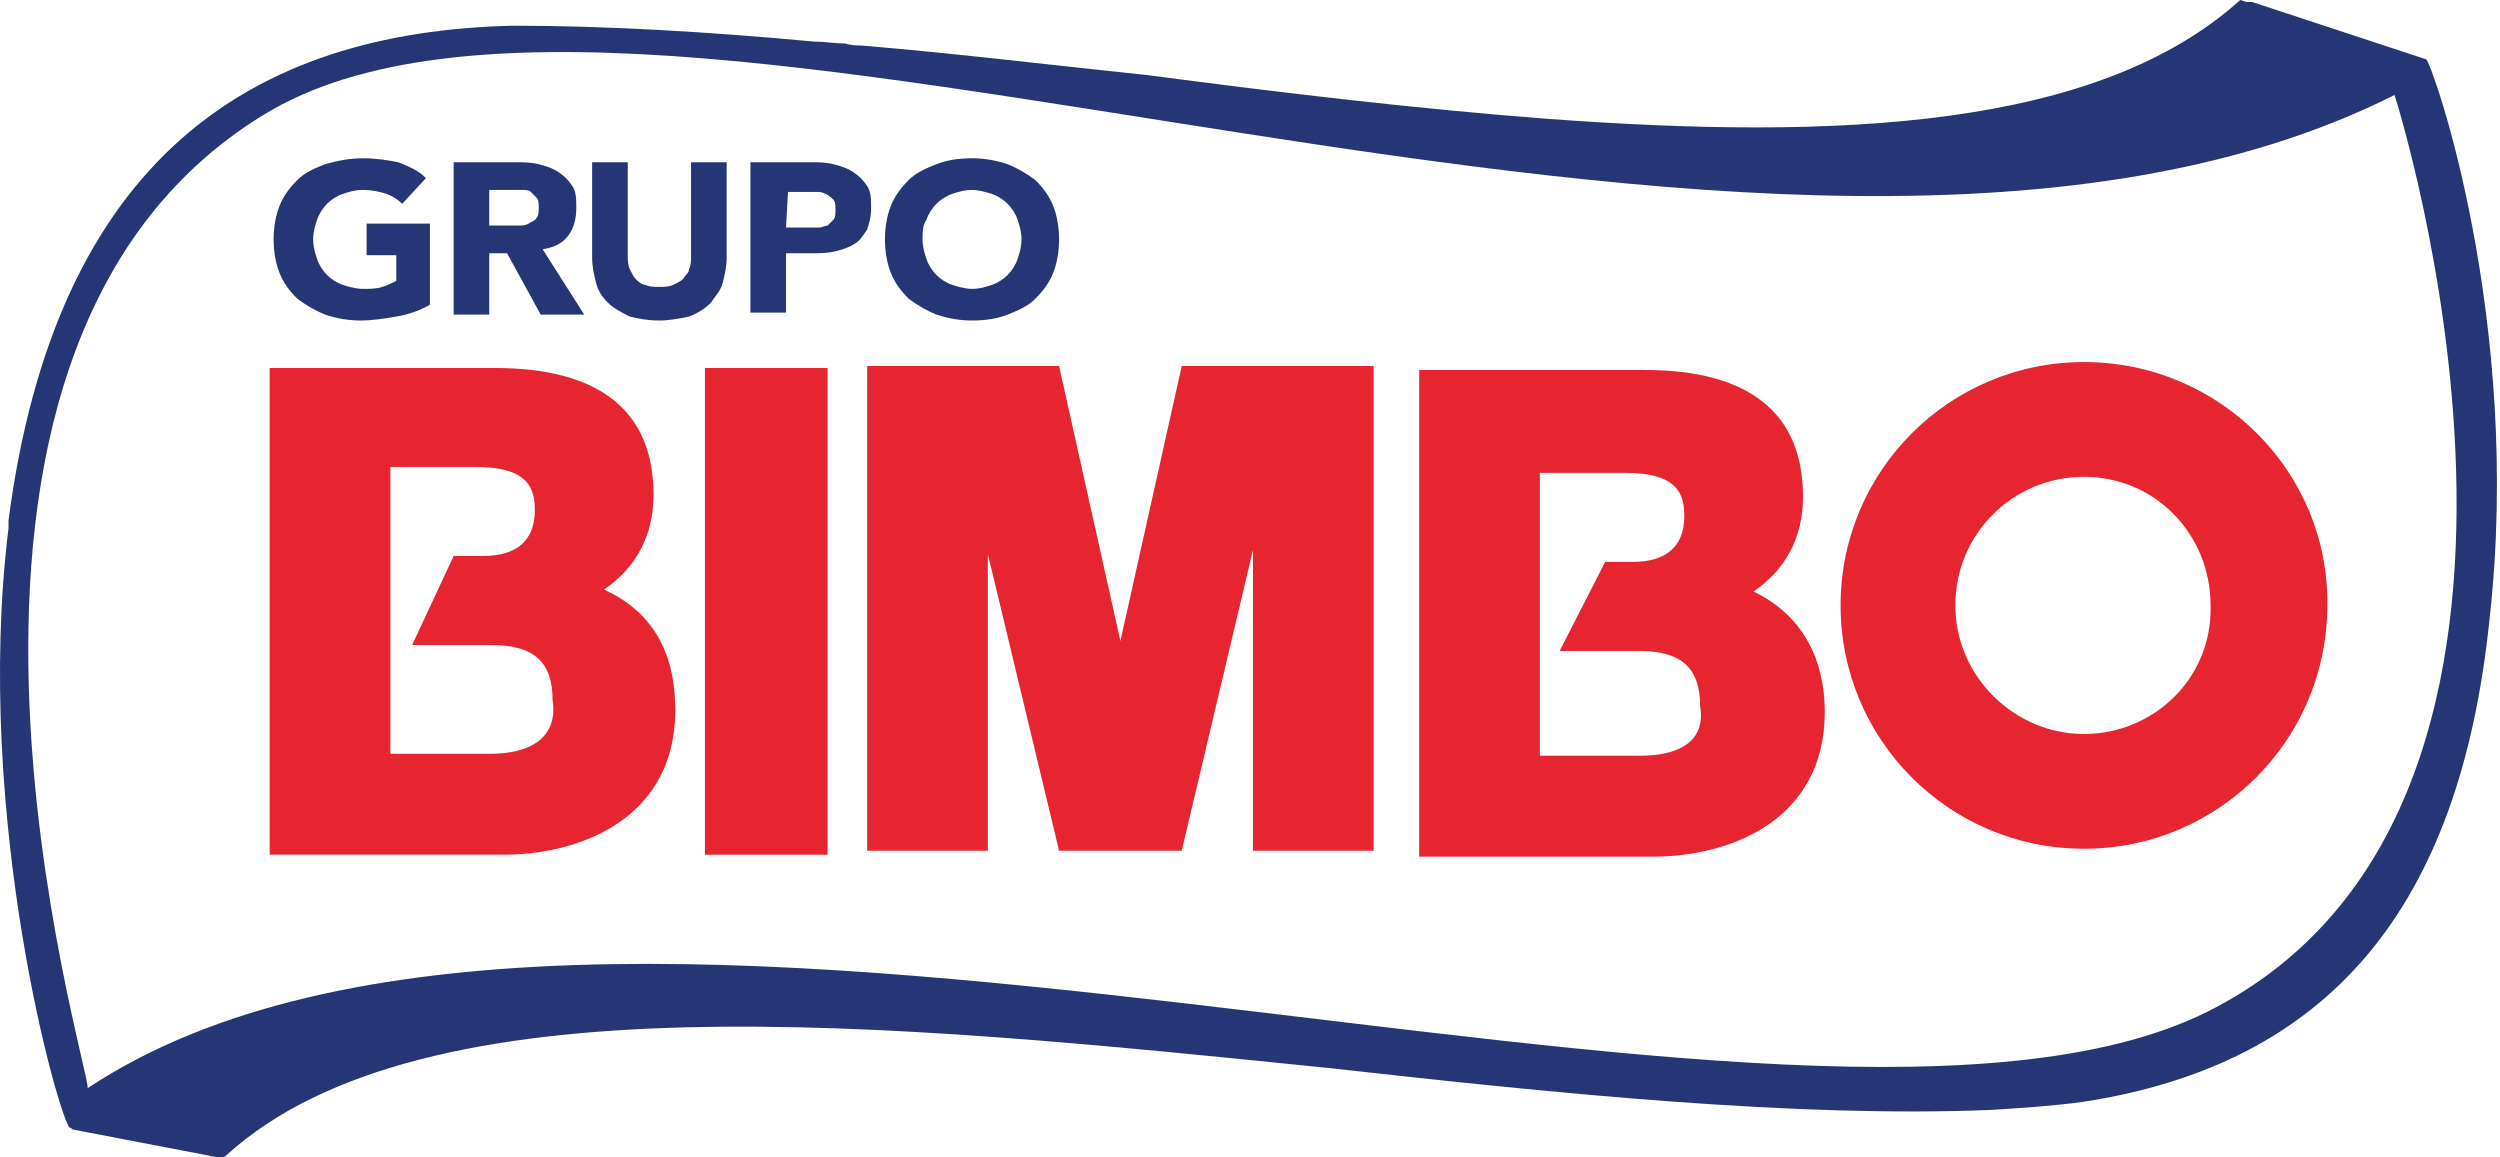 <svg width="216" height="100" viewBox="0 0 216 100" fill="none" xmlns="http://www.w3.org/2000/svg">
<path d="M209.624 5.128L194.581 0.171C194.41 0.171 194.24 0.171 194.069 0.171L193.556 0C181.248 11.111 158.855 12.137 133.556 10.256C122.445 9.402 110.821 8.034 99.197 6.496C90.992 5.641 82.616 4.615 74.41 3.932C74.069 3.932 73.556 3.932 73.043 3.761C72.188 3.761 71.163 3.59 70.308 3.59C61.077 2.735 52.359 2.222 44.325 2.222C21.761 2.735 4.838 13.675 0.735 44.957C0.735 45.128 0.735 45.299 0.735 45.299C0.735 45.47 0.735 45.641 0.735 45.641C-2.342 70.598 5.18 96.923 6.034 97.436C6.205 97.436 6.205 97.607 6.376 97.607L18.855 100H19.026C19.197 100 19.368 100 19.539 99.829C36.633 84.273 76.633 88.376 115.094 92.308C134.923 94.53 155.265 96.581 172.017 95.897C174.752 95.727 177.316 95.556 179.881 95.214C201.248 91.966 212.53 78.462 215.094 53.504C218 27.692 210.137 5.47 209.624 5.128ZM22.787 9.915C55.949 -10.427 153.556 35.043 206.889 8.205C206.889 8.205 226.205 68.547 191.504 87.009C156.462 105.812 51.163 65.128 7.573 94.017C7.915 92.65 -11.402 30.769 22.787 9.915Z" fill="#263576"/>
<path d="M52.19 50.94C54.925 49.06 56.463 46.325 56.463 42.735C56.463 35.556 51.848 31.795 42.788 31.795H23.301V73.846H43.472C50.309 73.846 58.343 70.598 58.343 61.368C58.343 56.239 56.292 52.821 52.19 50.94ZM42.275 65.128H33.728V40.342H41.079C45.694 40.342 46.207 42.222 46.207 44.103C46.207 46.667 44.668 48.034 41.762 48.034H39.198L35.608 55.727H42.446C46.207 55.727 47.745 57.265 47.745 60.513C48.087 62.564 47.232 65.128 42.275 65.128Z" fill="#E62530"/>
<path d="M71.504 31.795H60.906V73.846H71.504V31.795Z" fill="#E62530"/>
<path d="M96.802 55.384L91.503 31.623H74.922V73.503H85.349V47.862L91.503 73.503H102.101L108.255 47.52V73.503H118.683V31.623H102.101L96.802 55.384Z" fill="#E62530"/>
<path d="M151.506 51.11C154.241 49.23 155.78 46.495 155.78 42.905C155.78 35.725 151.164 31.965 142.104 31.965H122.617V74.016H142.788C149.626 74.016 157.66 70.768 157.66 61.538C157.66 56.58 155.438 52.99 151.506 51.11ZM141.592 65.298H133.045V40.854H140.395C145.01 40.854 145.523 42.734 145.523 44.614C145.523 47.178 143.985 48.546 141.079 48.546H138.686L134.754 56.238H141.592C145.352 56.238 146.891 57.777 146.891 61.025C147.233 62.905 146.549 65.298 141.592 65.298Z" fill="#E62530"/>
<path d="M180.053 31.281C168.429 31.281 159.027 40.683 159.027 52.307C159.027 63.931 168.429 73.332 180.053 73.332C191.677 73.332 201.079 63.931 201.079 52.307C201.25 40.854 191.848 31.281 180.053 31.281ZM180.053 63.418C174.07 63.418 168.942 58.461 168.942 52.307C168.942 46.153 173.899 41.196 180.053 41.196C186.207 41.196 190.993 46.153 190.993 52.307C191.164 58.632 186.036 63.418 180.053 63.418Z" fill="#E62530"/>
<path d="M37.145 26.325C36.29 26.838 35.265 27.18 34.239 27.351C33.213 27.522 32.188 27.693 31.162 27.693C30.136 27.693 29.111 27.522 28.085 27.18C27.23 26.838 26.376 26.325 25.692 25.812C25.008 25.129 24.495 24.445 24.153 23.59C23.812 22.736 23.641 21.71 23.641 20.684C23.641 19.659 23.812 18.633 24.153 17.778C24.495 16.924 25.008 16.24 25.692 15.556C26.376 14.872 27.23 14.53 28.085 14.189C29.282 13.847 30.307 13.676 31.333 13.676C32.529 13.676 33.555 13.847 34.41 14.018C35.265 14.36 36.119 14.701 36.803 15.385L34.752 17.607C34.41 17.265 33.897 16.924 33.384 16.753C32.871 16.582 32.188 16.411 31.333 16.411C30.649 16.411 30.136 16.582 29.623 16.753C29.111 16.924 28.598 17.265 28.256 17.607C27.914 17.949 27.572 18.462 27.401 18.975C27.23 19.488 27.059 20.001 27.059 20.684C27.059 21.368 27.23 21.881 27.401 22.394C27.572 22.907 27.914 23.419 28.256 23.761C28.598 24.103 29.111 24.445 29.623 24.616C30.136 24.787 30.82 24.958 31.333 24.958C32.017 24.958 32.529 24.958 33.042 24.787C33.555 24.616 33.897 24.445 34.239 24.274V22.052H31.675V19.317H37.145V26.325Z" fill="#263576"/>
<path d="M39.023 14.018H44.493C45.177 14.018 45.861 14.018 46.545 14.188C47.229 14.36 47.741 14.53 48.254 14.872C48.767 15.214 49.109 15.556 49.451 16.069C49.793 16.582 49.793 17.265 49.793 17.949C49.793 18.804 49.622 19.659 49.109 20.342C48.596 21.026 47.912 21.368 46.887 21.539L50.476 27.18H46.716L43.81 21.881H42.271V27.18H39.194V14.018H39.023ZM42.1 19.488H43.981C44.323 19.488 44.493 19.488 44.835 19.488C45.177 19.488 45.348 19.488 45.69 19.317C45.861 19.146 46.203 19.146 46.374 18.804C46.545 18.633 46.545 18.291 46.545 17.949C46.545 17.607 46.545 17.265 46.374 17.095C46.203 16.924 46.032 16.753 45.861 16.582C45.69 16.411 45.348 16.411 45.177 16.411C44.835 16.411 44.664 16.411 44.323 16.411H42.271V19.488H42.1Z" fill="#263576"/>
<path d="M62.784 22.223C62.784 23.077 62.613 23.761 62.442 24.445C62.271 25.129 61.758 25.642 61.417 26.154C60.904 26.667 60.391 27.009 59.536 27.351C58.681 27.522 57.827 27.693 56.972 27.693C55.947 27.693 55.092 27.522 54.408 27.351C53.724 27.009 53.041 26.667 52.528 26.154C52.015 25.642 51.673 25.129 51.502 24.445C51.331 23.761 51.16 23.077 51.16 22.223V14.018H54.237V22.052C54.237 22.394 54.237 22.907 54.408 23.248C54.579 23.59 54.75 23.932 54.921 24.103C55.092 24.274 55.434 24.616 55.776 24.616C56.117 24.787 56.459 24.787 56.972 24.787C57.314 24.787 57.827 24.787 58.169 24.616C58.511 24.445 58.852 24.274 59.023 24.103C59.194 23.761 59.536 23.59 59.536 23.248C59.707 22.907 59.707 22.565 59.707 22.052V14.018H62.784V22.223Z" fill="#263576"/>
<path d="M64.836 14.018H69.964C70.648 14.018 71.332 14.018 72.015 14.188C72.699 14.36 73.212 14.53 73.725 14.872C74.238 15.214 74.579 15.556 74.921 16.069C75.263 16.582 75.263 17.265 75.263 17.949C75.263 18.804 75.092 19.317 74.921 19.829C74.579 20.342 74.238 20.855 73.896 21.026C73.383 21.368 72.87 21.539 72.186 21.71C71.503 21.881 70.819 21.881 70.135 21.881H67.913V27.009H64.836V14.018ZM67.913 19.659H69.964C70.306 19.659 70.477 19.659 70.819 19.659C70.99 19.659 71.332 19.488 71.503 19.488C71.674 19.317 71.844 19.146 72.015 18.975C72.186 18.804 72.186 18.462 72.186 18.12C72.186 17.778 72.186 17.436 72.015 17.265C71.844 17.095 71.674 16.924 71.332 16.753C70.99 16.582 70.819 16.582 70.477 16.582C70.135 16.582 69.793 16.582 69.622 16.582H68.084L67.913 19.659Z" fill="#263576"/>
<path d="M76.461 20.684C76.461 19.659 76.632 18.633 76.974 17.778C77.316 16.924 77.829 16.24 78.512 15.556C79.196 14.872 80.051 14.53 80.905 14.189C81.76 13.847 82.786 13.676 83.982 13.676C85.008 13.676 86.034 13.847 87.059 14.189C87.914 14.53 88.769 15.043 89.452 15.556C90.136 16.24 90.649 16.924 90.991 17.778C91.333 18.633 91.504 19.659 91.504 20.684C91.504 21.71 91.333 22.736 90.991 23.59C90.649 24.445 90.136 25.129 89.452 25.812C88.769 26.496 87.914 26.838 87.059 27.18C86.204 27.522 85.179 27.693 83.982 27.693C82.957 27.693 81.931 27.522 80.905 27.18C80.051 26.838 79.196 26.325 78.512 25.812C77.829 25.129 77.316 24.445 76.974 23.59C76.632 22.736 76.461 21.71 76.461 20.684ZM79.709 20.684C79.709 21.368 79.88 21.881 80.051 22.394C80.222 22.907 80.564 23.419 80.905 23.761C81.247 24.103 81.76 24.445 82.273 24.616C82.786 24.787 83.469 24.958 83.982 24.958C84.666 24.958 85.179 24.787 85.692 24.616C86.204 24.445 86.717 24.103 87.059 23.761C87.401 23.419 87.743 22.907 87.914 22.394C88.085 21.881 88.256 21.368 88.256 20.684C88.256 20.001 88.085 19.488 87.914 18.975C87.743 18.462 87.401 17.949 87.059 17.607C86.717 17.265 86.204 16.924 85.692 16.753C85.179 16.582 84.495 16.411 83.982 16.411C83.299 16.411 82.786 16.582 82.273 16.753C81.76 16.924 81.247 17.265 80.905 17.607C80.564 17.949 80.222 18.462 80.051 18.975C79.709 19.488 79.709 20.001 79.709 20.684Z" fill="#263576"/>
</svg>

